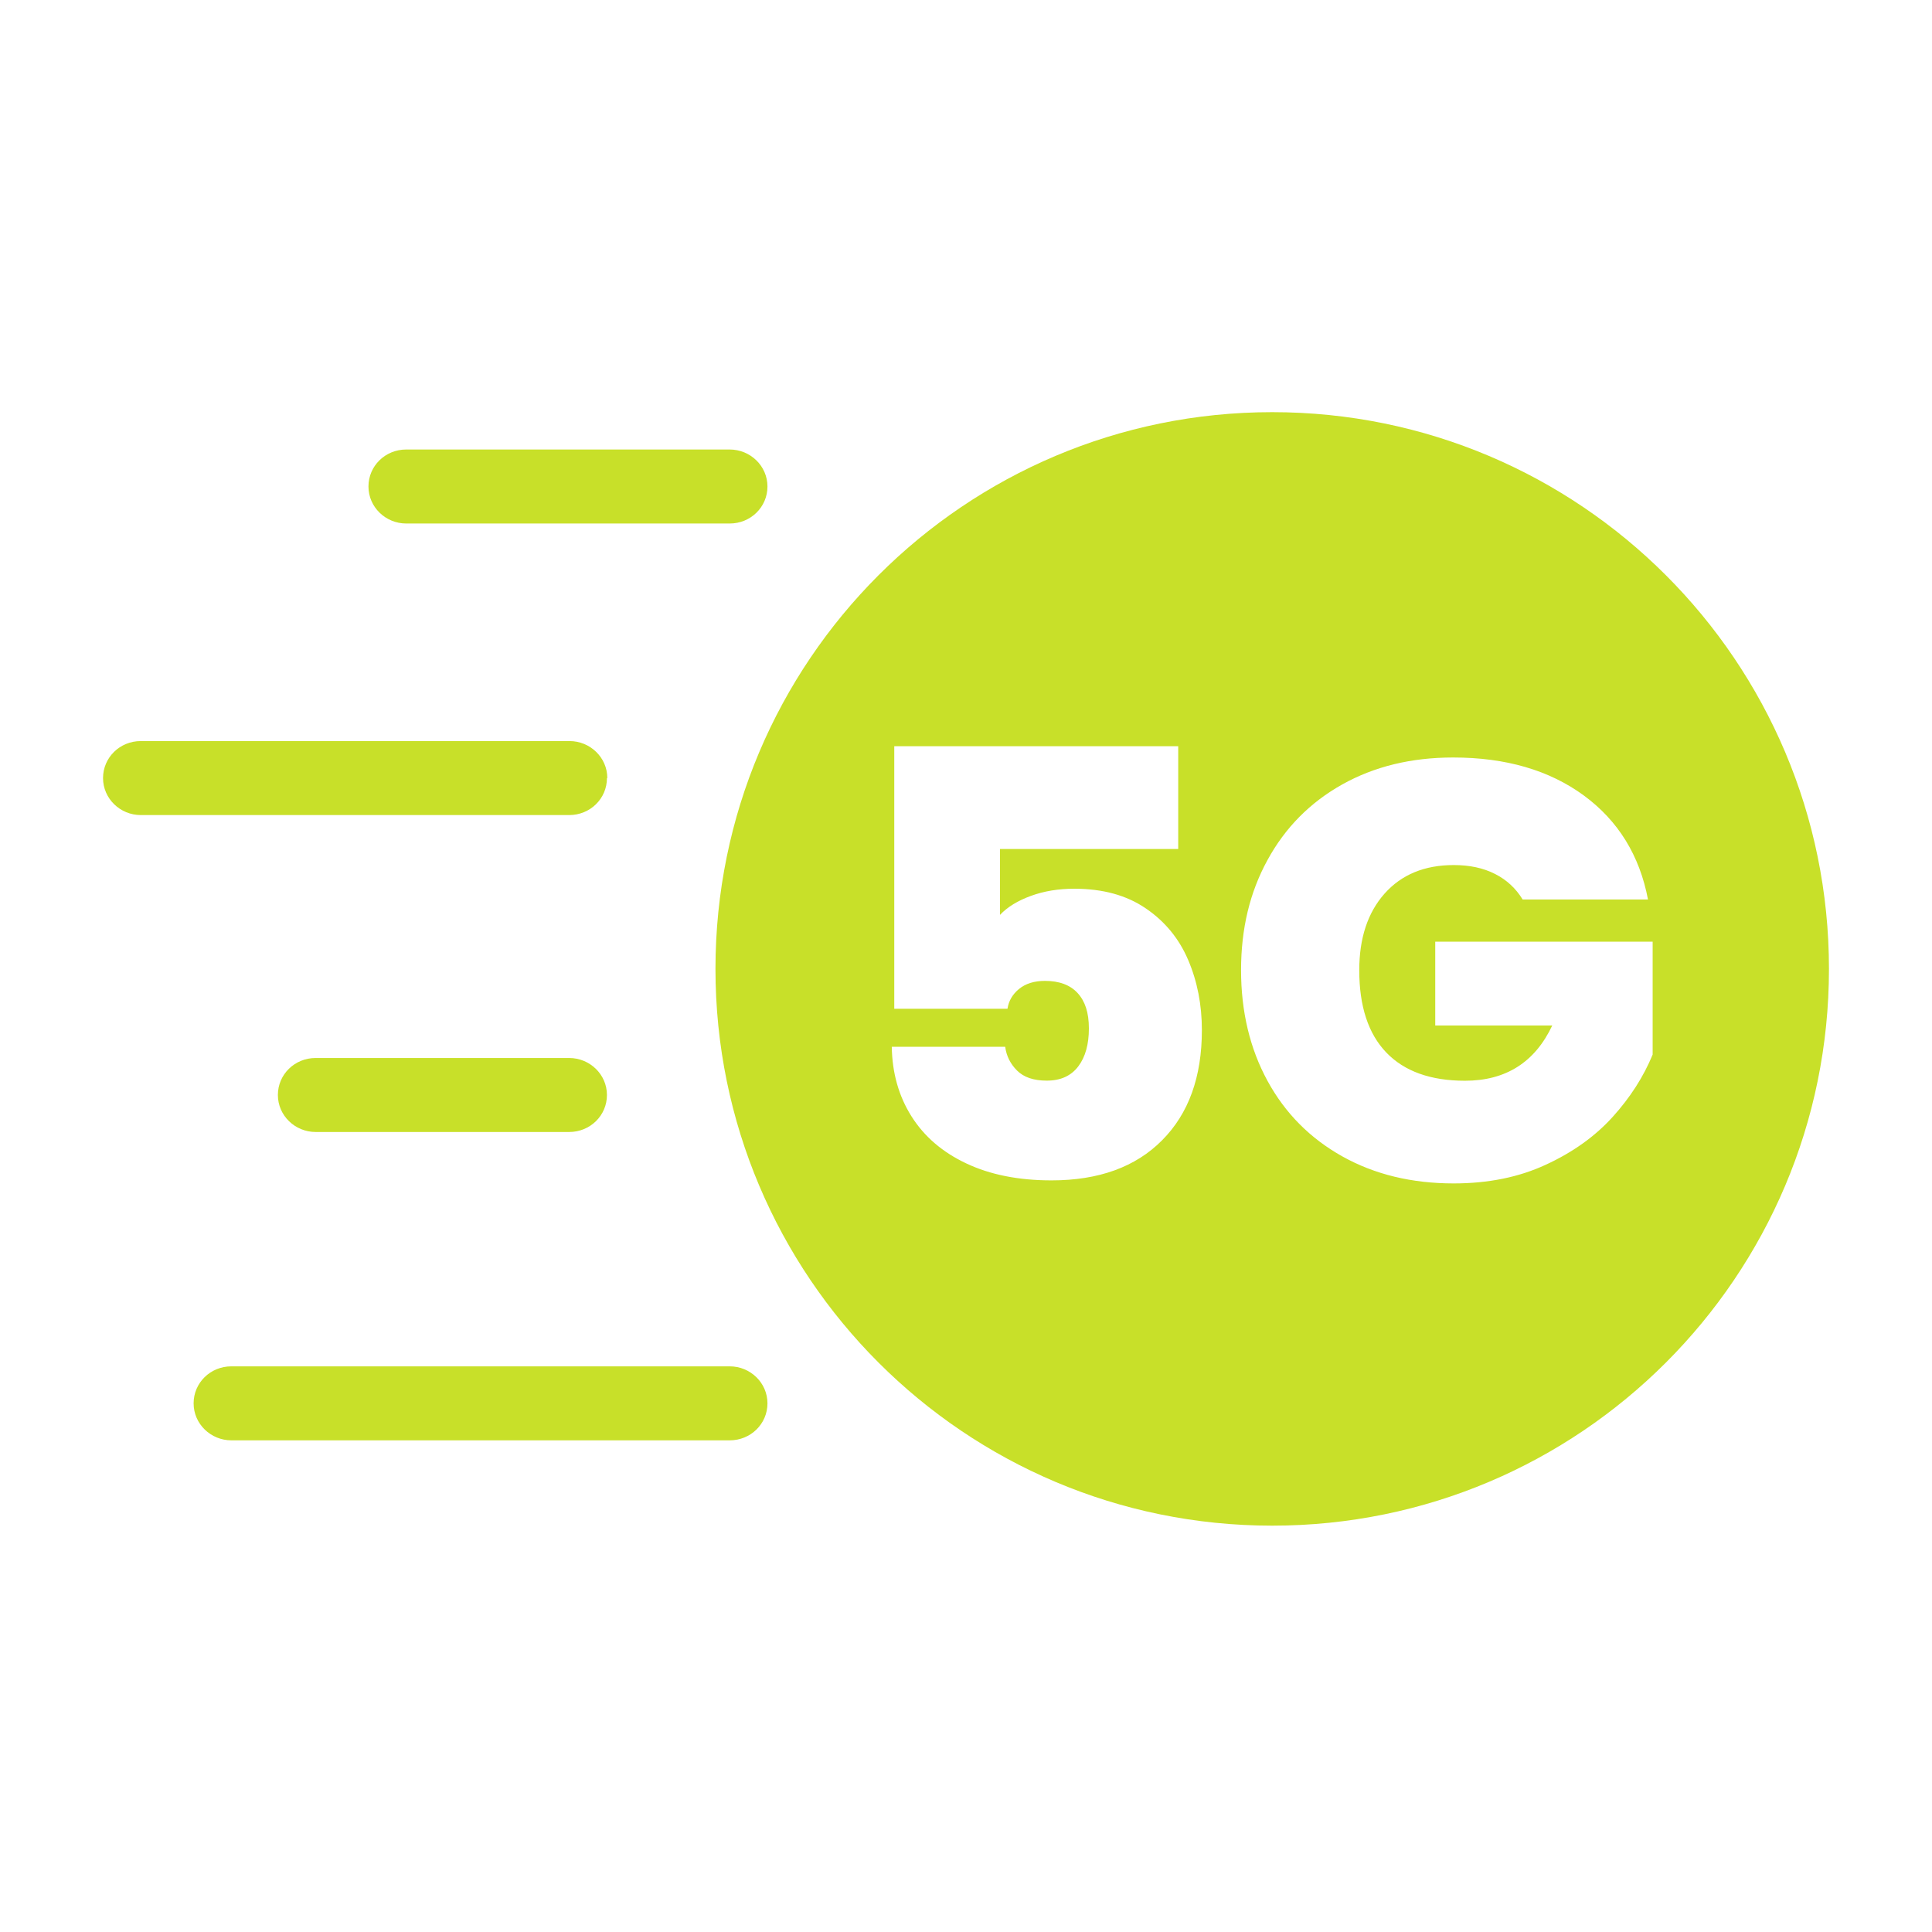 <?xml version="1.0" encoding="UTF-8"?>
<svg xmlns="http://www.w3.org/2000/svg" width="300" height="300" viewBox="0 0 300 300" fill="none">
  <path fill-rule="evenodd" clip-rule="evenodd" d="M197.548 236.903C245.294 236.903 284 198.198 284 150.452C284 102.706 245.294 64 197.548 64C149.802 64 111.097 102.706 111.097 150.452C111.097 198.198 149.802 236.903 197.548 236.903ZM182.953 131.832H155.278V142.063C156.441 140.833 158.042 139.855 160.081 139.113C162.104 138.372 164.345 138.001 166.806 138.001C171.239 138.001 174.93 139.012 177.913 141.052C180.897 143.074 183.088 145.754 184.503 149.075C185.919 152.395 186.627 156.019 186.627 159.963C186.627 167.227 184.571 172.924 180.441 177.07C176.329 181.216 170.598 183.289 163.283 183.289C158.177 183.289 153.761 182.413 150.053 180.66C146.328 178.907 143.496 176.463 141.524 173.328C139.552 170.193 138.541 166.603 138.474 162.541H156.087C156.272 163.957 156.879 165.188 157.924 166.232C158.969 167.277 160.502 167.8 162.542 167.8C164.699 167.8 166.317 167.058 167.43 165.592C168.542 164.126 169.081 162.154 169.081 159.693C169.081 157.232 168.492 155.462 167.329 154.198C166.166 152.934 164.463 152.311 162.255 152.311C160.604 152.311 159.255 152.732 158.244 153.558C157.233 154.384 156.626 155.412 156.441 156.642H138.861V115.871H182.953V131.832ZM236.432 139.669C235.387 137.95 233.954 136.619 232.151 135.709C230.33 134.782 228.207 134.326 225.746 134.326C221.195 134.326 217.622 135.81 214.993 138.759C212.38 141.709 211.065 145.67 211.065 150.659C211.065 156.254 212.464 160.519 215.262 163.434C218.06 166.35 222.139 167.817 227.482 167.817C233.819 167.817 238.336 164.951 241.033 159.238H222.864V146.226H256.623V163.755C255.208 167.193 253.135 170.429 250.404 173.446C247.674 176.463 244.202 178.941 240.022 180.862C235.842 182.8 231.072 183.761 225.729 183.761C219.206 183.761 213.442 182.362 208.436 179.564C203.43 176.766 199.554 172.856 196.823 167.85C194.093 162.844 192.711 157.097 192.711 150.642C192.711 144.186 194.076 138.54 196.823 133.534C199.554 128.528 203.413 124.618 208.402 121.82C213.391 119.022 219.139 117.624 225.645 117.624C233.819 117.624 240.578 119.596 245.938 123.523C251.281 127.45 254.601 132.843 255.899 139.669H236.432Z" fill="#C8E029"></path>
  <path d="M63.078 81.29H113.306C116.565 81.29 119.171 78.737 119.171 75.545C119.171 72.353 116.51 69.799 113.306 69.799H63.078C59.82 69.799 57.214 72.353 57.214 75.545C57.214 78.737 59.875 81.29 63.078 81.29Z" fill="#C8E029"></path>
  <path d="M94.302 120.819C94.302 117.627 91.641 115.073 88.437 115.073H21.864C18.606 115.073 16 117.627 16 120.819C16 124.011 18.661 126.564 21.864 126.564H88.383C91.641 126.564 94.247 124.011 94.247 120.819H94.302Z" fill="#C8E029"></path>
  <path d="M88.382 164.284H49.014C45.756 164.284 43.149 166.838 43.149 170.03C43.149 173.222 45.81 175.775 49.014 175.775H88.382C91.64 175.775 94.246 173.222 94.246 170.03C94.246 166.838 91.586 164.284 88.382 164.284Z" fill="#C8E029"></path>
  <path d="M113.306 212.165H35.928C32.67 212.165 30.064 214.719 30.064 217.911C30.064 221.103 32.724 223.656 35.928 223.656H113.306C116.564 223.656 119.171 221.103 119.171 217.911C119.171 214.719 116.51 212.165 113.306 212.165Z" fill="#C8E029"></path>
</svg>
